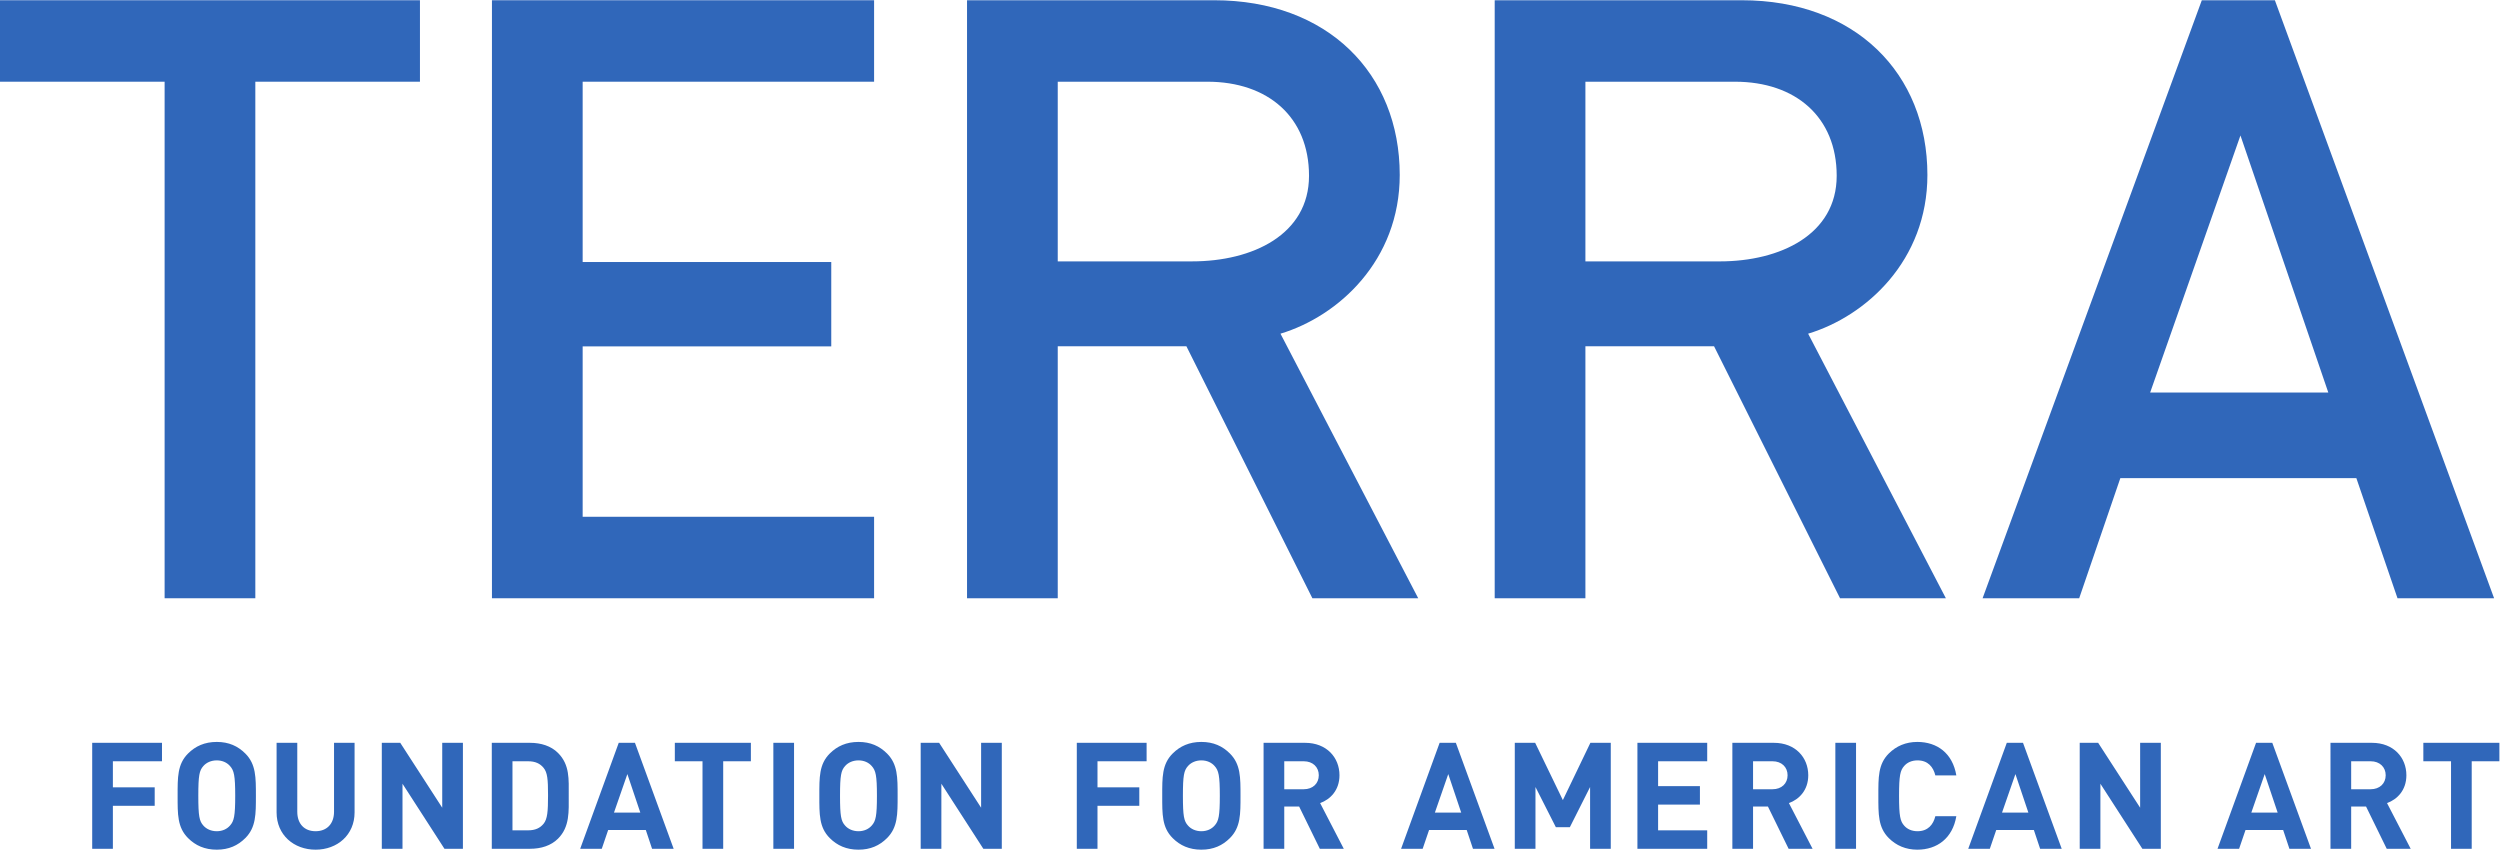 <?xml version="1.0" encoding="UTF-8" standalone="no"?>
<!-- Created with Inkscape (http://www.inkscape.org/) -->

<svg
   version="1.1"
   id="svg2"
   xml:space="preserve"
   width="422.987"
   height="143.76"
   viewBox="0 0 422.987 143.76"
   sodipodi:docname="TER_PMS-660C_Lockup_Medium.eps"
   xmlns:inkscape="http://www.inkscape.org/namespaces/inkscape"
   xmlns:sodipodi="http://sodipodi.sourceforge.net/DTD/sodipodi-0.dtd"
   xmlns="http://www.w3.org/2000/svg"
   xmlns:svg="http://www.w3.org/2000/svg"><defs
     id="defs6" /><sodipodi:namedview
     id="namedview4"
     pagecolor="#ffffff"
     bordercolor="#666666"
     borderopacity="1.0"
     inkscape:pageshadow="2"
     inkscape:pageopacity="0.0"
     inkscape:pagecheckerboard="0" /><g
     id="g8"
     inkscape:groupmode="layer"
     inkscape:label="ink_ext_XXXXXX"
     transform="matrix(1.333,0,0,-1.333,0,143.76)"><g
       id="g10"
       transform="scale(0.1)"><path
         d="m 205.613,112.207 v 23.418 H 117.027 V 1.129 h 26.25 V 55.719 h 53.078 V 79.141 H 143.277 V 112.207 Z M 324.805,68.379 c 0,23.242 0.191,40.039 -13.41,53.652 -9.446,9.434 -20.969,14.727 -36.266,14.727 -15.301,0 -27.016,-5.293 -36.461,-14.727 -13.602,-13.613 -13.219,-30.41 -13.219,-53.652 0,-23.238 -0.383,-40.039 13.219,-53.648 C 248.113,5.27 259.828,0 275.129,0 c 15.297,0 26.82,5.27 36.266,14.73 13.601,13.609 13.41,30.41 13.41,53.648 m -26.258,0 c 0,-25.879 -1.512,-32.109 -6.609,-37.77 -3.778,-4.359 -9.633,-7.188 -16.809,-7.188 -7.18,0 -13.219,2.828 -17.004,7.188 -5.098,5.66 -6.414,11.891 -6.414,37.77 0,25.879 1.316,32.109 6.414,37.793 3.785,4.336 9.824,7.168 17.004,7.168 7.176,0 13.031,-2.832 16.809,-7.168 5.097,-5.684 6.609,-11.914 6.609,-37.793 M 450.051,47.23 V 135.625 H 423.977 V 48.16 c 0,-15.48 -9.25,-24.738 -23.418,-24.738 -14.172,0 -23.231,9.258 -23.231,24.738 V 135.625 H 351.07 V 47.23 C 351.07,18.691 372.98,0 400.559,0 c 27.578,0 49.492,18.691 49.492,47.23 M 587.566,1.129 V 135.625 H 561.309 V 53.262 L 508.035,135.625 H 484.617 V 1.129 h 26.262 V 83.691 L 564.145,1.129 Z M 721.875,68.949 c 0,20.211 1.516,38.727 -13.598,53.824 -8.882,8.887 -21.539,12.852 -35.519,12.852 H 624.219 V 1.129 h 48.539 c 13.98,0 26.637,3.973 35.519,12.84 15.114,15.113 13.598,34.762 13.598,54.98 m -26.262,0 c 0,-20.41 -0.746,-30.039 -5.668,-36.078 -4.531,-5.492 -10.57,-8.32 -19.636,-8.32 h -19.84 v 87.656 h 19.84 c 9.066,0 15.105,-2.832 19.636,-8.32 4.922,-6.035 5.668,-14.551 5.668,-34.938 M 855.051,1.129 805.938,135.625 h -20.59 L 736.418,1.129 h 27.391 l 8.121,23.812 h 47.797 L 827.656,1.129 Z M 812.738,47.031 h -33.441 l 17.004,48.926 z m 140.336,65.176 v 23.418 h -96.527 v -23.418 h 35.129 V 1.129 h 26.262 V 112.207 Z m 54.786,23.418 H 981.598 V 1.109 h 26.262 z m 131.47,-67.246 c 0,23.242 0.19,40.039 -13.41,53.652 -9.46,9.434 -20.97,14.727 -36.27,14.727 -15.3,0 -27.01,-5.293 -36.46,-14.727 -13.61,-13.613 -13.22,-30.41 -13.22,-53.652 0,-23.238 -0.39,-40.039 13.22,-53.648 C 1062.64,5.27 1074.35,0 1089.65,0 c 15.3,0 26.81,5.27 36.27,14.73 13.6,13.609 13.41,30.41 13.41,53.648 m -26.26,0 c 0,-25.879 -1.51,-32.109 -6.61,-37.77 -3.78,-4.359 -9.63,-7.188 -16.81,-7.188 -7.18,0 -13.22,2.828 -17,7.188 -5.1,5.66 -6.43,11.891 -6.43,37.77 0,25.879 1.33,32.109 6.43,37.793 3.78,4.336 9.82,7.168 17,7.168 7.18,0 13.03,-2.832 16.81,-7.168 5.1,-5.684 6.61,-11.914 6.61,-37.793 M 1271.56,1.129 V 135.625 H 1245.3 V 53.262 l -53.27,82.363 h -23.42 V 1.129 h 26.25 V 83.691 l 53.27,-82.562 z m 183.8,111.078 v 23.418 h -88.6 V 1.129 h 26.26 V 55.719 h 53.07 v 23.422 h -53.07 v 33.066 z m 119.19,-43.828 c 0,23.242 0.19,40.039 -13.42,53.652 -9.44,9.434 -20.96,14.727 -36.27,14.727 -15.29,0 -27.01,-5.293 -36.45,-14.727 -13.61,-13.613 -13.22,-30.41 -13.22,-53.652 0,-23.238 -0.39,-40.039 13.22,-53.648 C 1497.85,5.27 1509.57,0 1524.86,0 c 15.31,0 26.83,5.27 36.27,14.73 13.61,13.609 13.42,30.41 13.42,53.648 m -26.26,0 c 0,-25.879 -1.51,-32.109 -6.61,-37.77 -3.78,-4.359 -9.63,-7.188 -16.82,-7.188 -7.17,0 -13.22,2.828 -16.99,7.188 -5.11,5.66 -6.43,11.891 -6.43,37.77 0,25.879 1.32,32.109 6.43,37.793 3.77,4.336 9.82,7.168 16.99,7.168 7.19,0 13.04,-2.832 16.82,-7.168 5.1,-5.684 6.61,-11.914 6.61,-37.793 M 1705.63,1.129 1675.61,59.121 c 13.02,4.731 24.56,16.43 24.56,35.312 0,22.48 -16.25,41.191 -43.65,41.191 h -52.69 V 1.129 h 26.25 V 54.77 h 18.88 l 26.26,-53.641 z m -31.72,93.305 c 0,-10.391 -7.56,-17.734 -19.09,-17.734 h -24.74 v 35.508 h 24.74 c 11.53,0 19.09,-7.383 19.09,-17.773 M 1896.99,1.129 1847.88,135.625 h -20.59 L 1778.37,1.129 h 27.39 l 8.12,23.812 h 47.79 l 7.94,-23.812 z m -42.31,45.902 h -33.43 l 16.99,48.926 z M 2044.52,1.129 V 135.625 h -25.88 l -34.94,-72.715 -35.15,72.715 h -25.87 V 1.129 h 26.26 V 79.531 l 25.87,-51.012 h 17.77 l 25.69,51.012 V 1.129 Z m 122.4,0 V 24.551 h -62.33 v 32.68 h 53.08 v 23.414 h -53.08 v 31.562 h 62.33 v 23.418 h -88.58 V 1.129 Z m 133.74,0 -30.03,57.992 c 13.04,4.731 24.56,16.43 24.56,35.312 0,22.48 -16.24,41.191 -43.64,41.191 h -52.7 V 1.129 h 26.26 V 54.77 h 18.88 l 26.26,-53.641 z m -31.72,93.305 c 0,-10.391 -7.56,-17.734 -19.09,-17.734 h -24.74 v 35.508 h 24.74 c 11.53,0 19.09,-7.383 19.09,-17.773 m 86.89,41.191 h -26.26 V 1.109 h 26.26 z M 2483.13,42.5 h -26.63 c -2.64,-10.762 -9.44,-19.078 -22.66,-19.078 -7.18,0 -13.03,2.637 -16.81,6.988 -5.11,5.672 -6.61,12.09 -6.61,37.969 0,25.879 1.5,32.305 6.61,37.969 3.78,4.336 9.63,6.992 16.81,6.992 13.22,0 20.02,-8.32 22.66,-19.082 h 26.63 c -4.71,28.144 -24.35,42.5 -49.49,42.5 -14.72,0 -26.81,-5.293 -36.27,-14.727 -13.59,-13.613 -13.21,-30.41 -13.21,-53.652 0,-23.238 -0.38,-40.039 13.21,-53.648 C 2406.83,5.27 2418.92,0 2433.64,0 c 24.94,0 44.78,14.359 49.49,42.5 M 2616.88,1.129 2567.76,135.625 h -20.58 L 2498.24,1.129 h 27.39 l 8.14,23.812 h 47.78 l 7.93,-23.812 z m -42.31,45.902 h -33.45 l 17.01,48.926 z M 2742.69,1.129 V 135.625 h -26.26 V 53.262 l -53.28,82.363 h -23.41 V 1.129 h 26.25 V 83.691 l 53.27,-82.562 z m 190.6,0 -49.12,134.496 h -20.6 L 2814.66,1.129 h 27.39 l 8.12,23.812 h 47.79 l 7.94,-23.812 z m -42.32,45.902 h -33.43 l 17,48.926 z M 3059.84,1.129 3029.8,59.121 c 13.05,4.731 24.57,16.43 24.57,35.312 0,22.48 -16.25,41.191 -43.65,41.191 h -52.69 V 1.129 h 26.26 V 54.77 h 18.88 l 26.25,-53.641 z m -31.73,93.305 c 0,-10.391 -7.56,-17.734 -19.09,-17.734 h -24.73 v 35.508 h 24.73 c 11.53,0 19.09,-7.383 19.09,-17.773 m 144.32,17.773 v 23.418 h -96.53 v -23.418 h 35.14 V 1.129 h 26.25 V 112.207 h 35.14"
         style="fill:#3067ba;fill-opacity:1;fill-rule:nonzero;stroke:none"
         id="path12" /><path
         d="M 0,1078.16 V 974.754 H 208.941 V 319.121 H 324.082 V 974.754 H 533.031 V 1078.16 H 0"
         style="fill:#3067ba;fill-opacity:1;fill-rule:nonzero;stroke:none"
         id="path14" /><path
         d="M 1109.47,319.121 V 422.539 H 739.551 V 638.813 H 1055.1 V 745.895 H 739.551 V 974.754 H 1109.47 V 1078.16 H 624.414 V 319.121 h 485.056"
         style="fill:#3067ba;fill-opacity:1;fill-rule:nonzero;stroke:none"
         id="path16" /><path
         d="m 2446.41,856.422 c 0,128.984 -91.68,221.738 -235.61,221.738 H 1897.19 V 319.121 h 115.13 v 319.82 h 163.31 l 159.9,-319.82 h 134.32 l -174.83,335.817 c 73.4,22.128 151.39,92.742 151.39,201.484 m -115.14,-1.074 c 0,-74.621 -71.62,-108.645 -148.38,-108.645 h -170.57 v 228.051 h 189.96 c 76.75,0 128.99,-44.777 128.99,-119.406"
         style="fill:#3067ba;fill-opacity:1;fill-rule:nonzero;stroke:none"
         id="path18" /><path
         d="m 1800.11,319.121 -174.84,335.817 c 73.39,22.128 151.38,92.742 151.38,201.472 0,129.004 -91.68,221.75 -235.6,221.75 H 1227.43 V 319.121 h 115.14 v 319.82 h 163.31 l 159.9,-319.82 z m -138.6,536.234 c 0,-74.628 -71.62,-108.64 -148.37,-108.64 h -170.57 v 228.039 h 189.95 c 76.77,0 128.99,-44.777 128.99,-119.399"
         style="fill:#3067ba;fill-opacity:1;fill-rule:nonzero;stroke:none"
         id="path20" /><path
         d="m 3165.7,319.121 -278.24,759.029 h -92.75 L 2516.46,319.121 h 122.61 l 52.23,152.461 h 299.57 L 3043.1,319.121 Z M 2955.25,580.27 h -226.1 l 114.6,326.257 z"
         style="fill:#3067ba;fill-opacity:1;fill-rule:nonzero;stroke:none"
         id="path22" /></g></g></svg>
